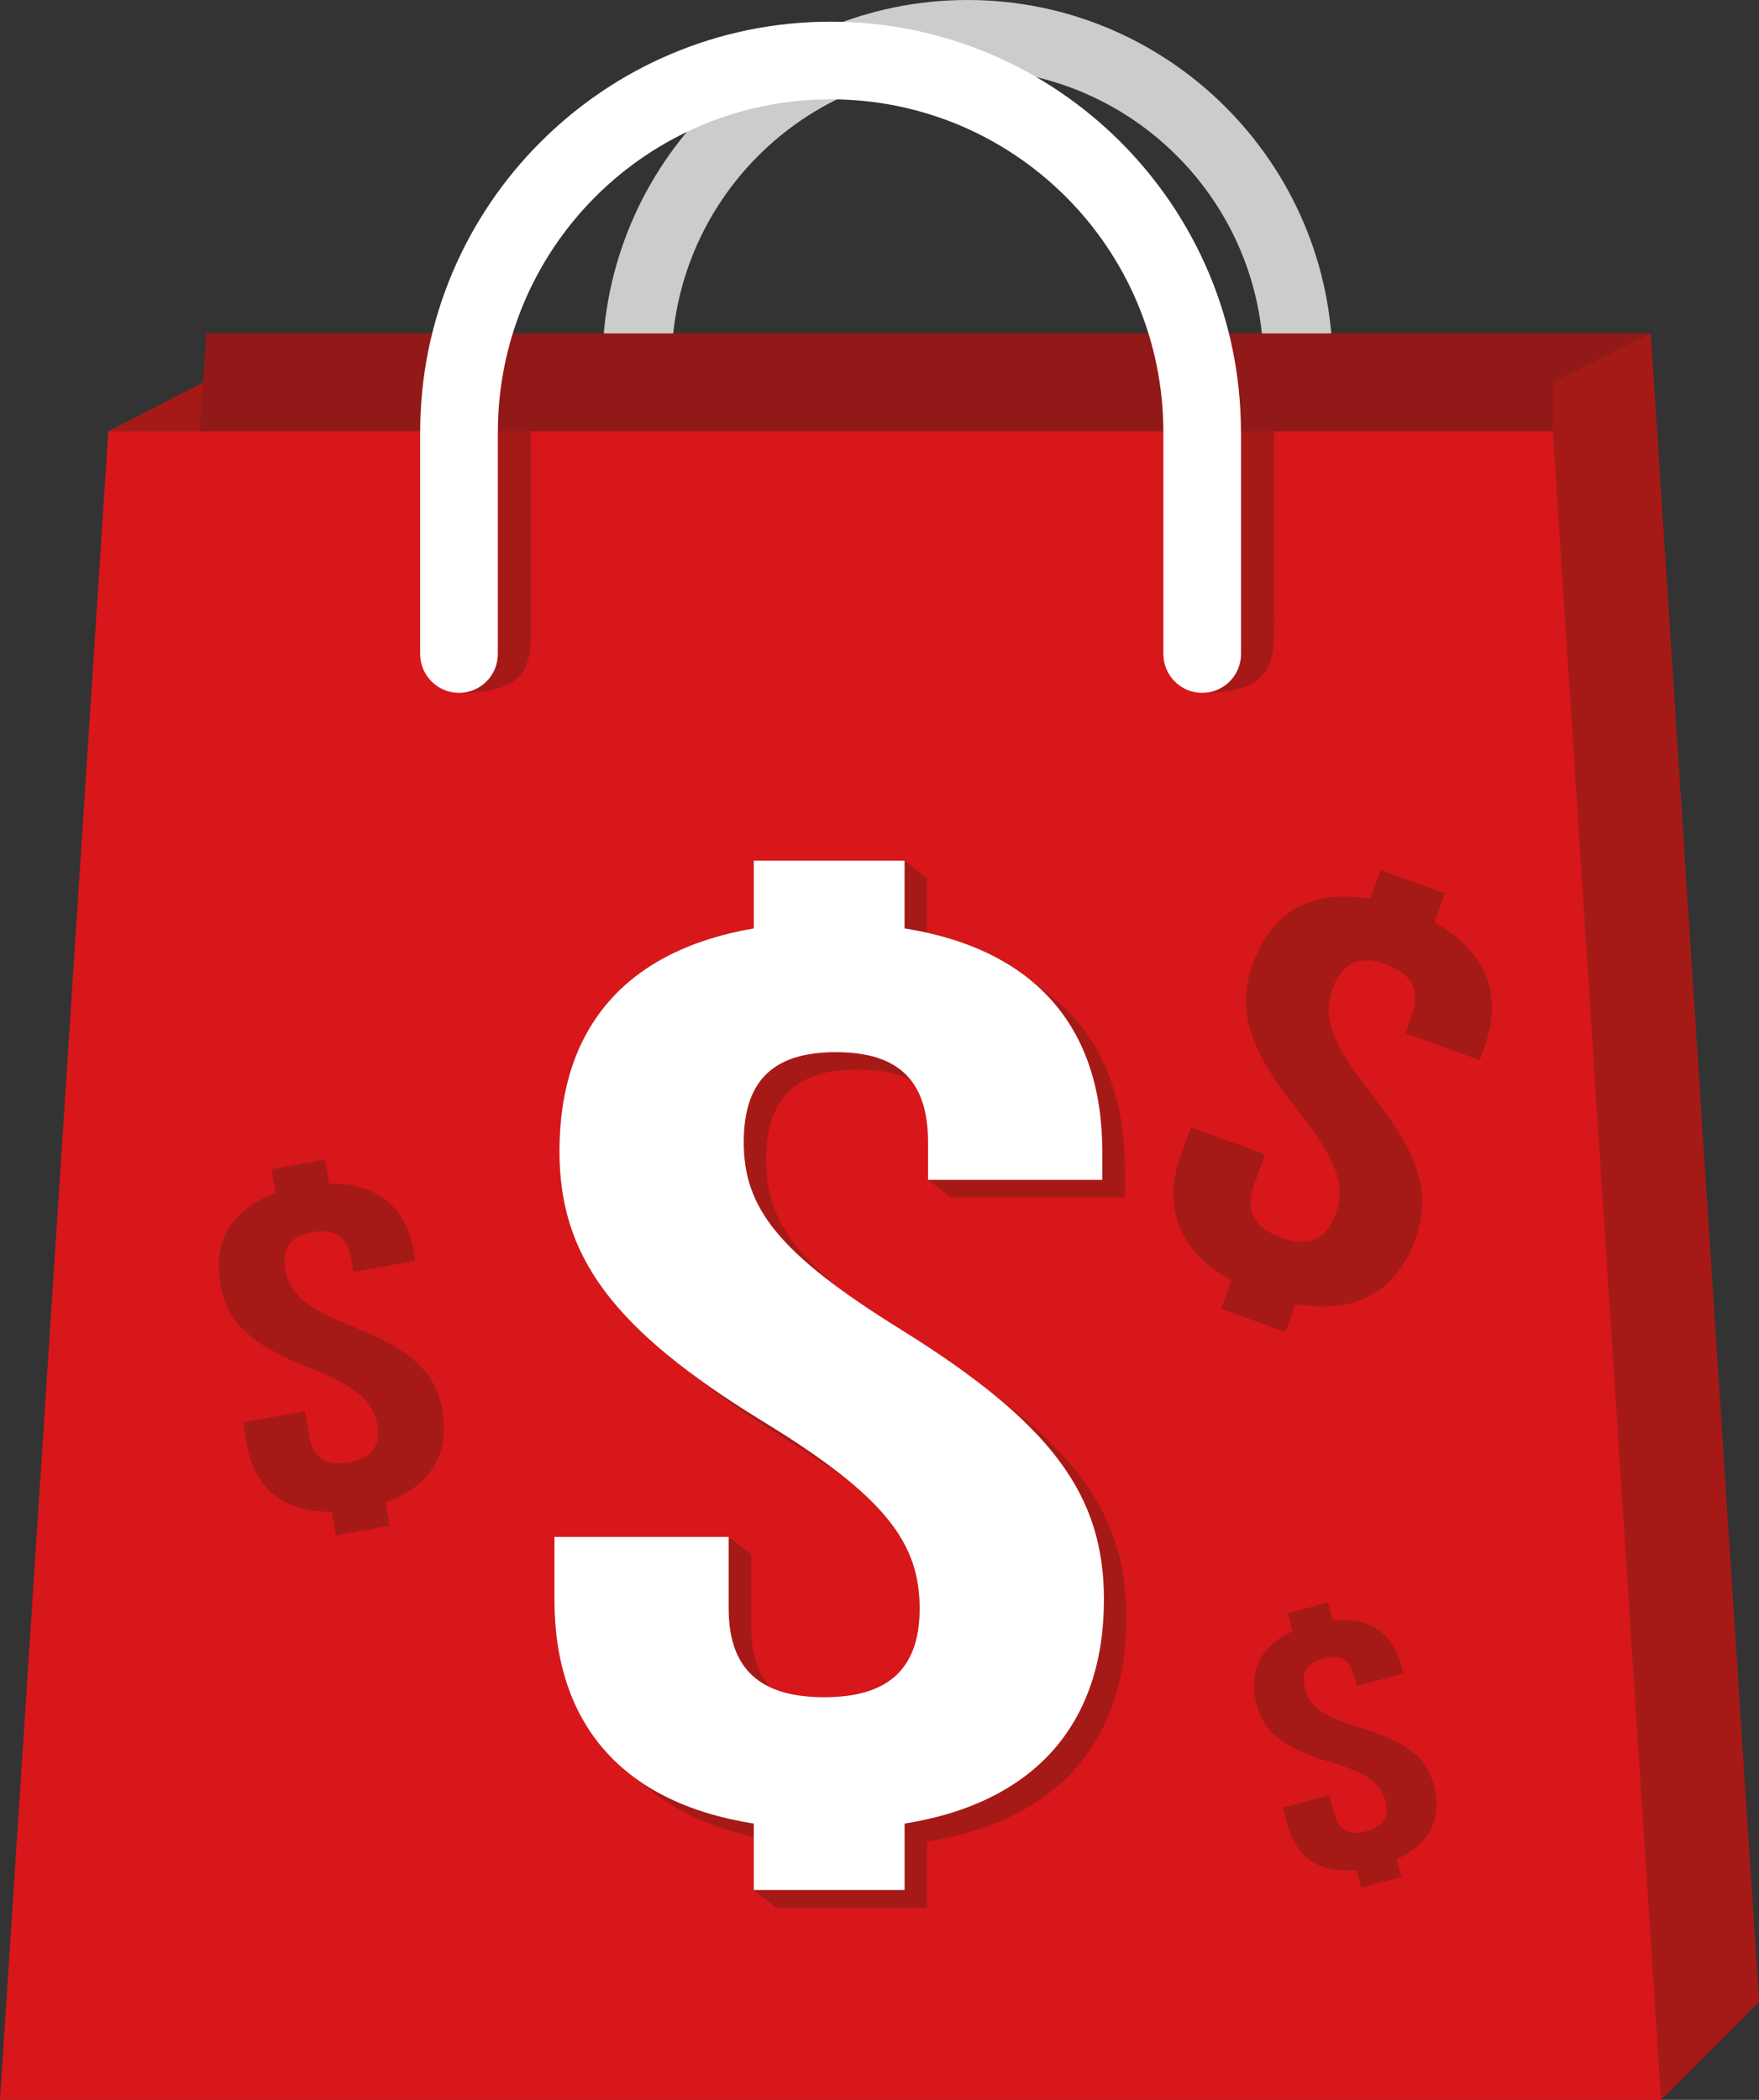 <?xml version="1.0" encoding="utf-8"?>
<!-- Generator: Adobe Illustrator 16.2.0, SVG Export Plug-In . SVG Version: 6.00 Build 0)  -->
<!DOCTYPE svg PUBLIC "-//W3C//DTD SVG 1.1//EN" "http://www.w3.org/Graphics/SVG/1.1/DTD/svg11.dtd">
<svg version="1.1" id="Layer_1" xmlns="http://www.w3.org/2000/svg" xmlns:xlink="http://www.w3.org/1999/xlink" x="0px" y="0px"
	 width="142.5px" height="170.078px" viewBox="0 0 142.5 170.078" enable-background="new 0 0 142.5 170.078" xml:space="preserve">
<rect x="0" y="0" width="142.5" height="170.078" fill="#333333" stroke="none"/>
<polygon fill="#A51A17" points="8.775,34.928 16.473,30.966 16.473,34.928 "/>
<g>
	<path fill="#CCCCCC" d="M107.962,45.566V29.578c0-0.021-0.003-0.044-0.003-0.065C107.923,13.232,94.671,0,78.383,0
		c-16.311,0-29.58,13.268-29.58,29.578v15.988c0,1.545,1.253,2.797,2.798,2.797s2.797-1.252,2.797-2.797V29.578h0
		c0-0.021,0.003-0.044,0.004-0.065c0.035-13.216,10.757-23.918,23.98-23.918c13.245,0,23.983,10.737,23.983,23.983h0v15.988
		c0,1.545,1.254,2.797,2.798,2.797C106.711,48.363,107.962,47.111,107.962,45.566z"/>
	<path fill="#911918" d="M133.725,27.004H16.701L7.925,162.152H142.5L133.725,27.004z"/>
	<polygon fill="#A51A17" points="134.575,170.078 142.5,162.152 133.725,27.004 125.799,30.966 125.799,34.928 	"/>
	<path fill="#D7171A" d="M125.799,34.928H8.775L0,170.078h134.575L125.799,34.928z"/>
	<path fill="#A51A17" d="M40.328,35.002v17.971c0,1.736-1.407,3.145-3.143,3.145c5.398,0,5.839-2.001,5.839-5.221l0.002-15.969
		c-0.737,0-1.729,0-2.692,0c0,0.025-0.004,0.049-0.004,0.074H40.328z"/>
	<path fill="#A51A17" d="M100.532,34.928c0,0.025,0.004,0.049,0.004,0.074v17.971c0,1.736-1.407,3.145-3.144,3.145
		c5.84,0,5.84-2.629,5.84-5.85v-15.34C102.529,34.928,101.57,34.928,100.532,34.928z"/>
	<path fill="#A51A17" d="M80.87,113.221c-0.007-0.004-0.011-0.008-0.019-0.014c-0.018-0.014-0.034-0.027-0.054-0.042
		c-0.016-0.012-0.03-0.022-0.044-0.034c-0.005-0.003-0.009-0.006-0.013-0.01c-0.011-0.008-0.021-0.017-0.031-0.023
		c-0.007-0.006-0.012-0.011-0.02-0.016c-0.005-0.004-0.011-0.01-0.018-0.014c-0.005-0.004-0.011-0.01-0.017-0.014
		c-0.014-0.01-0.026-0.021-0.042-0.031c-0.004-0.004-0.008-0.008-0.014-0.012c-0.008-0.006-0.013-0.01-0.02-0.016
		c-0.011-0.008-0.022-0.018-0.034-0.025c-0.007-0.006-0.015-0.012-0.021-0.018c-0.012-0.008-0.021-0.016-0.031-0.025
		c-0.005-0.004-0.011-0.008-0.017-0.012c-0.014-0.01-0.025-0.02-0.04-0.031c-0.021-0.016-0.043-0.033-0.066-0.051
		c-0.014-0.012-0.028-0.023-0.044-0.034c-0.018-0.015-0.033-0.027-0.052-0.041c-0.013-0.011-0.026-0.021-0.04-0.03
		c-0.013-0.01-0.023-0.02-0.037-0.029c-0.008-0.006-0.017-0.012-0.024-0.019c-0.016-0.013-0.03-0.024-0.045-0.036
		c-0.013-0.01-0.026-0.02-0.04-0.029c-0.001-0.003-0.004-0.004-0.006-0.006c-0.025-0.02-0.048-0.039-0.074-0.059
		c-0.008-0.006-0.015-0.012-0.021-0.017s-0.014-0.011-0.019-0.015c-0.006-0.003-0.009-0.006-0.013-0.01
		c-0.005-0.004-0.009-0.008-0.015-0.01c-0.012-0.011-0.022-0.02-0.035-0.029c-0.016-0.012-0.029-0.023-0.045-0.035
		c-0.003-0.004-0.008-0.006-0.012-0.01c-0.007-0.006-0.014-0.011-0.021-0.016c-0.01-0.008-0.02-0.016-0.029-0.023
		c-0.016-0.012-0.028-0.021-0.043-0.033c-0.012-0.009-0.023-0.018-0.034-0.027c-0.008-0.006-0.016-0.012-0.024-0.018
		c-0.01-0.008-0.021-0.016-0.033-0.025c-0.01-0.008-0.022-0.018-0.034-0.027c-0.011-0.008-0.022-0.017-0.032-0.023
		c-0.008-0.008-0.02-0.016-0.027-0.022c-0.022-0.017-0.042-0.032-0.063-0.05c-0.004-0.003-0.01-0.008-0.014-0.01
		c-0.007-0.006-0.012-0.011-0.02-0.016c-0.008-0.007-0.018-0.014-0.025-0.02c-0.004-0.004-0.009-0.006-0.014-0.01
		s-0.009-0.01-0.017-0.014c-0.005-0.004-0.009-0.008-0.015-0.012c-0.007-0.006-0.012-0.01-0.019-0.015
		c-0.007-0.005-0.014-0.012-0.021-0.017c-0.006-0.004-0.013-0.01-0.017-0.014c-0.006-0.004-0.012-0.008-0.017-0.014
		c-0.01-0.006-0.019-0.013-0.026-0.02c-0.003-0.001-0.004-0.004-0.008-0.006c-0.012-0.01-0.024-0.02-0.04-0.031
		c-0.005-0.002-0.008-0.006-0.014-0.012c-0.016-0.011-0.029-0.022-0.045-0.034c-0.005-0.003-0.006-0.005-0.01-0.008
		c-0.015-0.011-0.029-0.022-0.045-0.034c-0.01-0.008-0.019-0.016-0.029-0.023c-0.008-0.005-0.013-0.01-0.02-0.016
		c-0.005-0.002-0.01-0.008-0.014-0.01c-1.756-1.332-3.77-2.698-6.068-4.127c-1.985-1.232-3.677-2.361-5.126-3.428
		c-4.424-3.641-5.818-6.601-5.818-10.36c0-5.276,2.715-7.282,7.464-7.282c1.646,0,3.03,0.26,4.16,0.795
		c0.957,1.161,1.492,2.799,1.492,5.078v3.061h0.019v0.014h0.017v0.014h0.019v0.015h0.018v0.015h0.018v0.014h0.017v0.014h0.018v0.014
		h0.019v0.014h0.018v0.014h0.016v0.015h0.02v0.014h0.018v0.015h0.018v0.014h0.018v0.014h0.019v0.015h0.018v0.013h0.017v0.016h0.018
		v0.013h0.018v0.015h0.019v0.014h0.017v0.014h0.019v0.014h0.019v0.015h0.019V95.9h0.017v0.014h0.018v0.014h0.019v0.014h0.019v0.014
		h0.017v0.014h0.018v0.015h0.019v0.013h0.017v0.016h0.017v0.014h0.019v0.014h0.018v0.014h0.019v0.014h0.019v0.014h0.017v0.015h0.017
		v0.013h0.019v0.016h0.017v0.014h0.017v0.015h0.019v0.013h0.018v0.014h0.019v0.015h0.018v0.015h0.019v0.014h0.018v0.014h0.02v0.014
		h0.016v0.015h0.019v0.013h0.018v0.014h0.019v0.015h0.017v0.015h0.018v0.014h0.018v0.014h0.017v0.015h0.018v0.014h0.019v0.013h0.019
		v0.016h0.018v0.013h0.017v0.015h0.018v0.014h0.018v0.014h0.019v0.015h0.018v0.015h0.018V96.5h0.018v0.014h0.018v0.015h0.019v0.014
		h0.017v0.013h0.018v0.015h0.019v0.014h0.018v0.015h0.018v0.014h0.018v0.014h0.019v0.015h0.017v0.015h0.019v0.012h0.018v0.015h0.018
		v0.015h0.018v0.014h0.018v0.014h0.019v0.014h0.016v0.014h0.019v0.016h0.018v0.012h0.018v0.015h0.018v0.015h0.018v0.014h0.019v0.014
		h0.017v0.015h0.018v0.014h0.019v0.015h0.018v0.014h0.018v0.014h0.018v0.014h0.019v0.014h0.017v0.014h0.019v0.015h0.019v0.015
		h14.115v-2.323c0-6.27-2.123-11.095-6.303-14.242c-0.004-0.005-0.011-0.011-0.016-0.015c-0.007-0.004-0.014-0.009-0.019-0.014
		c-0.007-0.004-0.012-0.009-0.018-0.013c-0.008-0.007-0.015-0.013-0.022-0.019c-0.005-0.002-0.008-0.005-0.011-0.006
		c-0.008-0.007-0.014-0.013-0.022-0.02c-0.005-0.004-0.012-0.009-0.018-0.014c-0.005-0.004-0.01-0.008-0.014-0.011
		c-0.007-0.007-0.014-0.011-0.021-0.017c-0.008-0.006-0.015-0.012-0.022-0.017c-0.004-0.003-0.008-0.007-0.011-0.009
		c-0.006-0.006-0.013-0.01-0.019-0.016c-0.007-0.005-0.014-0.012-0.021-0.017c-0.006-0.004-0.011-0.009-0.017-0.013
		c-0.007-0.005-0.013-0.009-0.019-0.014c-0.004-0.004-0.009-0.008-0.014-0.012c-0.007-0.006-0.014-0.01-0.02-0.016
		c-0.006-0.004-0.013-0.01-0.02-0.016c-0.005-0.004-0.012-0.008-0.017-0.013c-0.008-0.005-0.014-0.011-0.021-0.016
		c-0.005-0.003-0.008-0.007-0.014-0.011c-0.008-0.006-0.016-0.012-0.022-0.018c-0.006-0.004-0.009-0.006-0.013-0.01
		c-0.006-0.006-0.012-0.01-0.019-0.014c-0.006-0.006-0.013-0.012-0.019-0.016c-0.005-0.004-0.011-0.01-0.018-0.015
		c-0.006-0.005-0.011-0.009-0.017-0.014c-0.007-0.005-0.013-0.009-0.019-0.015c-0.008-0.004-0.013-0.01-0.021-0.016
		c-0.004-0.003-0.01-0.007-0.016-0.011c-0.006-0.005-0.012-0.011-0.019-0.015c-0.005-0.004-0.008-0.008-0.013-0.012
		c-0.008-0.006-0.016-0.012-0.021-0.018c-0.006-0.004-0.011-0.008-0.016-0.012c-0.008-0.006-0.016-0.012-0.022-0.016
		c-0.005-0.006-0.01-0.01-0.016-0.014s-0.012-0.01-0.019-0.016c-0.004-0.002-0.009-0.006-0.012-0.009
		c-0.008-0.005-0.014-0.011-0.022-0.017c-0.006-0.006-0.012-0.01-0.018-0.014c-0.007-0.006-0.013-0.011-0.019-0.016
		c-0.008-0.005-0.014-0.01-0.02-0.014c-0.006-0.006-0.011-0.01-0.017-0.014c-0.006-0.005-0.012-0.01-0.02-0.015
		c-0.005-0.003-0.008-0.007-0.014-0.011c-0.007-0.006-0.014-0.012-0.021-0.018c-0.006-0.004-0.011-0.008-0.017-0.012
		c-0.006-0.005-0.01-0.009-0.016-0.014c-0.006-0.004-0.014-0.01-0.021-0.016c-0.006-0.004-0.012-0.01-0.019-0.016
		c-0.006-0.004-0.013-0.008-0.018-0.013c-0.007-0.005-0.012-0.011-0.02-0.015c-0.003-0.004-0.007-0.006-0.01-0.01
		c-0.007-0.004-0.013-0.01-0.019-0.014c-0.008-0.006-0.016-0.012-0.021-0.018c-0.006-0.005-0.013-0.01-0.019-0.014
		c-0.006-0.005-0.012-0.01-0.019-0.016c-0.007-0.004-0.013-0.008-0.019-0.014c-0.006-0.004-0.011-0.008-0.016-0.012
		c-0.005-0.004-0.01-0.008-0.014-0.012c-0.007-0.006-0.015-0.012-0.023-0.018c-0.006-0.004-0.013-0.009-0.019-0.014
		c-0.005-0.004-0.01-0.008-0.016-0.012c-0.006-0.006-0.014-0.012-0.021-0.018c-0.006-0.004-0.012-0.01-0.018-0.014
		c-0.005-0.002-0.009-0.006-0.012-0.009c-0.008-0.005-0.016-0.012-0.022-0.019c-0.008-0.004-0.012-0.008-0.019-0.012
		c-0.007-0.006-0.012-0.012-0.019-0.016s-0.01-0.008-0.016-0.012c-0.006-0.004-0.011-0.01-0.017-0.014
		c-0.008-0.006-0.014-0.012-0.022-0.018c-0.005-0.004-0.009-0.008-0.014-0.01c-0.008-0.006-0.014-0.012-0.02-0.017
		c-0.009-0.005-0.015-0.011-0.022-0.016c-0.005-0.004-0.009-0.007-0.014-0.011c-0.006-0.004-0.012-0.01-0.018-0.014
		c-0.006-0.005-0.012-0.01-0.02-0.016c-0.004-0.005-0.012-0.01-0.019-0.014c-0.005-0.006-0.011-0.01-0.019-0.014
		c-0.004-0.006-0.011-0.01-0.015-0.014c-0.008-0.005-0.014-0.01-0.02-0.016c-0.005-0.004-0.009-0.007-0.014-0.01
		c-0.007-0.005-0.013-0.012-0.019-0.016c-0.008-0.006-0.015-0.013-0.024-0.02c-0.006-0.003-0.011-0.007-0.016-0.012
		c-0.006-0.004-0.012-0.008-0.017-0.012c-0.006-0.004-0.01-0.01-0.017-0.014c-0.005-0.004-0.012-0.01-0.019-0.014
		c-0.006-0.006-0.014-0.012-0.02-0.017c-0.005-0.003-0.008-0.007-0.013-0.009c-0.008-0.006-0.016-0.013-0.024-0.018
		c-0.005-0.006-0.01-0.01-0.016-0.014c-0.005-0.005-0.01-0.009-0.016-0.014c-0.006-0.004-0.013-0.01-0.021-0.016
		c-0.005-0.004-0.011-0.008-0.018-0.013c-0.004-0.005-0.011-0.009-0.019-0.015c-0.005-0.004-0.009-0.008-0.016-0.012
		c-0.007-0.006-0.012-0.011-0.017-0.015c-0.008-0.005-0.013-0.011-0.02-0.015c-2.114-1.598-4.756-2.762-7.917-3.469v-4.428h-0.019
		v-0.015h-0.018v-0.014H75.04v-0.015h-0.019v-0.014h-0.019v-0.014h-0.018v-0.014h-0.018V71.02h-0.018v-0.014h-0.018v-0.015h-0.019
		v-0.015h-0.018v-0.014h-0.018v-0.014H74.86v-0.014h-0.017v-0.014h-0.019v-0.014h-0.018v-0.014h-0.018V70.88h-0.018v-0.015h-0.019
		v-0.014h-0.017v-0.014h-0.019v-0.014h-0.018v-0.014h-0.018v-0.014h-0.017v-0.015h-0.019v-0.014h-0.019v-0.015h-0.018V70.74h-0.019
		v-0.014h-0.016v-0.014h-0.018v-0.014h-0.019v-0.014h-0.019V70.67h-0.018v-0.014h-0.018v-0.014h-0.02v-0.014h-0.017v-0.014H74.43
		v-0.015h-0.019v-0.013h-0.018v-0.016h-0.018v-0.014h-0.018v-0.014h-0.019v-0.014h-0.018v-0.014h-0.019v-0.015h-0.017v-0.015h-0.018
		v-0.014H74.25v-0.014h-0.018v-0.014h-0.019v-0.014h-0.017V70.42h-0.019v-0.015H74.16v-0.015h-0.018v-0.014h-0.018v-0.014h-0.019
		V70.35h-0.017v-0.014h-0.017v-0.014h-0.019v-0.014h-0.018v-0.015h-0.018v-0.015h-0.018v-0.014h-0.018v-0.014h-0.02v-0.014h-0.017
		v-0.014h-0.019v-0.014h-0.018v-0.016h-0.018v-0.014h-0.019v-0.014h-0.019v-0.014h-0.018v-0.014h-0.018v-0.015h-0.017v-0.015h-0.018
		v-0.014h-0.018v-0.014h-0.019V70.07h-0.019v-0.014h-0.017v-0.016h-0.018v-0.012h-0.018v-0.015h-0.017V70h-0.018v-0.014h-0.019
		v-0.014h-0.018v-0.014h-0.018v-0.014h-0.018V69.93H73.55v-0.013h-0.018v-0.014h-0.019v-0.015h-0.017v-0.014h-0.019v-0.014H73.46
		v-0.014h-0.018v-0.016h-0.018v-0.014h-0.018v-0.013h-0.019v-0.015H73.37v-0.014h-0.018v-0.014h-0.017V69.75h-0.018v-0.014h-0.019
		v-0.016H73.28v-0.014H61.067v5.488c-10.451,1.794-15.744,8.127-15.744,18.047c0,6.861,2.78,12.049,10.374,17.774
		c0.006,0.005,0.012,0.009,0.02,0.015c0.017,0.014,0.033,0.027,0.053,0.041c0.006,0.005,0.012,0.01,0.018,0.015
		c0.013,0.009,0.022,0.019,0.035,0.027c0.005,0.004,0.011,0.009,0.018,0.014c0.009,0.007,0.016,0.013,0.024,0.019
		c0.019,0.014,0.036,0.027,0.054,0.042c0.004,0.003,0.007,0.005,0.011,0.009c0.015,0.01,0.026,0.021,0.04,0.031
		c0.017,0.013,0.032,0.025,0.048,0.037c0.013,0.01,0.024,0.02,0.036,0.029c0.008,0.006,0.017,0.012,0.025,0.018
		c0.004,0.004,0.008,0.008,0.012,0.011c0.014,0.009,0.025,0.019,0.039,0.029c0.006,0.004,0.009,0.008,0.016,0.011
		c0.012,0.01,0.023,0.02,0.037,0.03c0.006,0.005,0.014,0.011,0.02,0.017c0.006,0.004,0.011,0.008,0.016,0.012
		c0.007,0.004,0.012,0.009,0.018,0.014c0.012,0.008,0.023,0.018,0.035,0.027c0.006,0.005,0.012,0.01,0.017,0.014
		c0.008,0.006,0.014,0.01,0.019,0.014c0.006,0.004,0.011,0.01,0.016,0.014c0.014,0.01,0.028,0.021,0.042,0.031
		c0.013,0.008,0.021,0.016,0.032,0.025c0.006,0.004,0.012,0.009,0.018,0.014c0.006,0.005,0.012,0.01,0.02,0.014
		c0.007,0.006,0.011,0.01,0.016,0.014c0.009,0.005,0.014,0.01,0.02,0.015c0.013,0.009,0.022,0.019,0.035,0.027
		c0.007,0.005,0.012,0.011,0.018,0.014c0.006,0.005,0.012,0.011,0.018,0.015c0.021,0.016,0.041,0.031,0.062,0.047
		c0.01,0.008,0.019,0.016,0.03,0.023c0.005,0.004,0.011,0.009,0.016,0.013c0.007,0.005,0.012,0.011,0.018,0.015
		s0.012,0.01,0.018,0.014c0.006,0.005,0.015,0.01,0.019,0.016c0.006,0.004,0.011,0.008,0.016,0.012
		c0.007,0.005,0.012,0.01,0.019,0.015c0.007,0.005,0.014,0.011,0.02,0.015c0.005,0.004,0.011,0.009,0.017,0.014
		c0.006,0.004,0.011,0.008,0.017,0.013c0.013,0.011,0.026,0.021,0.041,0.031c0.006,0.005,0.012,0.011,0.02,0.015
		c0.017,0.014,0.031,0.026,0.048,0.039c0.006,0.005,0.012,0.01,0.02,0.014c0.007,0.006,0.011,0.01,0.018,0.015
		c0.006,0.005,0.011,0.009,0.016,0.013c0.007,0.005,0.013,0.01,0.019,0.014c0.019,0.016,0.037,0.029,0.055,0.043
		c0.026,0.021,0.051,0.041,0.077,0.061c0.003,0.003,0.008,0.006,0.011,0.01c0.007,0.005,0.017,0.012,0.023,0.018
		c0.011,0.008,0.021,0.016,0.032,0.023c0.005,0.005,0.011,0.01,0.019,0.016c0.006,0.005,0.013,0.01,0.019,0.014
		c0.013,0.01,0.023,0.02,0.036,0.028c0.006,0.004,0.011,0.009,0.017,0.013c0.019,0.016,0.037,0.029,0.058,0.045
		c0.009,0.008,0.019,0.016,0.029,0.023c0.007,0.005,0.012,0.01,0.02,0.016c0.006,0.004,0.012,0.01,0.02,0.015
		c0.04,0.03,0.075,0.06,0.116,0.09c1.752,1.323,3.763,2.673,6.055,4.08c1.883,1.147,3.506,2.212,4.904,3.222
		c0.108,0.078,0.204,0.154,0.313,0.232c4.354,3.602,5.729,6.6,5.729,10.332c0,5.278-2.986,7.178-7.735,7.178
		c-1.729,0-3.214-0.26-4.416-0.834c-0.959-1.135-1.509-2.723-1.509-4.934v-5.805h-0.017v-0.014h-0.02v-0.014h-0.018v-0.015h-0.017
		v-0.015h-0.018v-0.014h-0.019v-0.014h-0.017v-0.014h-0.019v-0.014h-0.019v-0.016h-0.017v-0.014h-0.018v-0.013h-0.018v-0.015h-0.019
		v-0.014h-0.017v-0.014h-0.019v-0.014h-0.018v-0.015h-0.019v-0.015h-0.016v-0.014h-0.018v-0.013h-0.019v-0.015h-0.018v-0.014h-0.019
		v-0.014h-0.018v-0.014h-0.02v-0.016h-0.016v-0.014h-0.018v-0.014h-0.019v-0.014H60.34V125.5h-0.018v-0.014h-0.017v-0.015h-0.02
		v-0.014h-0.017v-0.015H60.25v-0.014h-0.017v-0.014h-0.019v-0.014h-0.018v-0.014h-0.018v-0.014h-0.019v-0.015h-0.017v-0.015h-0.019
		v-0.014h-0.018v-0.014h-0.018v-0.015h-0.017v-0.013h-0.02v-0.014h-0.018v-0.016h-0.017v-0.014H60v-0.014h-0.018v-0.014h-0.018
		v-0.014h-0.018v-0.015h-0.018v-0.013H59.91v-0.014h-0.017v-0.016h-0.019v-0.014h-0.018v-0.014h-0.018v-0.014h-0.018v-0.014h-0.018
		v-0.015h-0.019v-0.015h-0.018v-0.014h-0.018v-0.014h-0.017v-0.014h-0.018v-0.014h-0.018v-0.014h-0.02v-0.015h-0.018v-0.015h-0.018
		v-0.014h-0.018v-0.014h-0.018v-0.014h-0.017v-0.014h-0.019V124.9h-0.019v-0.014h-0.019v-0.016h-0.016v-0.014h-0.02v-0.014h-0.018
		v-0.014h-0.019v-0.014h-0.017v-0.015h-0.019v-0.015h-0.019v-0.013H59.39v-0.014h-0.019v-0.015h-0.017v-0.014h-0.019v-0.014h-0.017
		v-0.014h-0.02v-0.016h-0.017v-0.014h-0.02v-0.014h-0.016v-0.014h-0.019v-0.014H59.21v-0.014h-0.017v-0.014h-0.02v-0.014h-0.018
		v-0.016h-0.019v-0.014h-0.017v-0.014h-0.019v-0.014h-0.018v-0.014h-0.018v-0.014h-0.017v-0.015H59.03v-0.015H44.916v5.067
		c0,6.27,2.124,11.136,6.337,14.315c0.006,0.004,0.011,0.008,0.016,0.012c0.007,0.006,0.013,0.01,0.019,0.016
		c0.005,0.004,0.012,0.01,0.019,0.014c0.006,0.006,0.012,0.011,0.019,0.016c0.004,0.004,0.01,0.006,0.014,0.01
		c0.008,0.006,0.015,0.012,0.022,0.018c0.004,0.005,0.01,0.009,0.018,0.014c0.004,0.004,0.009,0.008,0.013,0.01
		c0.008,0.007,0.016,0.014,0.024,0.02c0.004,0.003,0.009,0.008,0.014,0.011c0.007,0.005,0.014,0.011,0.021,0.017
		c0.006,0.004,0.011,0.008,0.015,0.013c0.007,0.005,0.012,0.009,0.019,0.013c0.005,0.006,0.011,0.01,0.016,0.014
		c0.007,0.004,0.014,0.011,0.02,0.016c0.007,0.006,0.014,0.011,0.021,0.016c0.004,0.004,0.008,0.008,0.014,0.01
		c0.007,0.007,0.015,0.012,0.021,0.018c0.005,0.005,0.012,0.009,0.017,0.014c0.006,0.004,0.011,0.008,0.017,0.013
		c0.006,0.005,0.013,0.009,0.019,0.015c0.005,0.004,0.01,0.008,0.016,0.012c0.008,0.004,0.015,0.011,0.023,0.018
		c0.006,0.005,0.012,0.009,0.017,0.014c0.005,0.004,0.011,0.008,0.016,0.012c0.008,0.006,0.014,0.01,0.02,0.016
		c0.012,0.009,0.024,0.02,0.037,0.029c0.004,0.004,0.009,0.008,0.014,0.01c0.008,0.006,0.013,0.012,0.021,0.018
		c0.005,0.004,0.01,0.009,0.016,0.013c0.005,0.003,0.008,0.007,0.014,0.01c0.007,0.007,0.017,0.015,0.025,0.021
		c0.006,0.003,0.009,0.008,0.014,0.01c0.005,0.006,0.013,0.011,0.019,0.016c0.005,0.004,0.01,0.008,0.014,0.012
		c0.008,0.006,0.014,0.012,0.022,0.016c0.006,0.006,0.014,0.012,0.02,0.016c0.003,0.004,0.008,0.008,0.012,0.01
		c0.007,0.006,0.013,0.012,0.021,0.018c0.007,0.004,0.013,0.01,0.019,0.014c0.004,0.005,0.01,0.008,0.014,0.012
		c0.006,0.005,0.012,0.01,0.019,0.016c0.007,0.004,0.013,0.01,0.02,0.015c0.008,0.005,0.014,0.011,0.021,0.015
		c0.003,0.004,0.008,0.008,0.012,0.01c0.007,0.006,0.012,0.01,0.018,0.016c0.008,0.005,0.015,0.01,0.022,0.016
		c0.004,0.005,0.011,0.01,0.017,0.014c0.006,0.005,0.013,0.01,0.019,0.014c0.005,0.004,0.01,0.01,0.016,0.014
		c0.006,0.004,0.013,0.009,0.02,0.014c0.005,0.005,0.012,0.01,0.017,0.014c0.006,0.006,0.011,0.01,0.018,0.014
		c0.007,0.005,0.012,0.01,0.019,0.015c0.004,0.005,0.01,0.009,0.017,0.013c0.007,0.006,0.013,0.012,0.02,0.018
		c0.004,0.004,0.012,0.008,0.017,0.012c0.006,0.004,0.012,0.01,0.018,0.014c0.007,0.006,0.014,0.01,0.019,0.016
		c0.006,0.004,0.011,0.008,0.017,0.012s0.011,0.01,0.016,0.014c0.006,0.005,0.013,0.01,0.018,0.014
		c0.008,0.006,0.015,0.012,0.022,0.017c0.005,0.005,0.009,0.008,0.015,0.012c0.005,0.005,0.01,0.009,0.016,0.013
		c0.008,0.007,0.017,0.013,0.025,0.02c0.004,0.004,0.008,0.006,0.011,0.009c0.008,0.005,0.015,0.012,0.022,0.017
		c0.004,0.004,0.007,0.006,0.012,0.01c0.008,0.007,0.016,0.014,0.024,0.02c0.007,0.004,0.013,0.01,0.02,0.014
		c0.005,0.004,0.008,0.006,0.012,0.01c0.008,0.006,0.017,0.012,0.023,0.018c0.005,0.004,0.01,0.008,0.013,0.011
		c0.008,0.005,0.014,0.011,0.021,0.017c0.004,0.004,0.011,0.008,0.018,0.014c0.007,0.004,0.012,0.01,0.019,0.015
		c0.005,0.003,0.011,0.009,0.018,0.013c0.005,0.004,0.011,0.01,0.016,0.014c0.006,0.004,0.011,0.008,0.017,0.014
		c0.007,0.004,0.013,0.01,0.019,0.016c0.008,0.004,0.015,0.01,0.021,0.015c0.005,0.003,0.01,0.007,0.013,0.009
		c0.009,0.007,0.016,0.014,0.024,0.02c0.004,0.004,0.01,0.008,0.014,0.01c0.006,0.006,0.009,0.01,0.014,0.014
		c0.009,0.006,0.017,0.012,0.024,0.019c0.006,0.004,0.011,0.008,0.016,0.012c0.008,0.005,0.014,0.011,0.02,0.016
		c0.004,0.003,0.011,0.009,0.017,0.013c0.005,0.002,0.008,0.008,0.013,0.01c0.007,0.007,0.017,0.014,0.024,0.02
		c0.005,0.004,0.009,0.008,0.015,0.012s0.011,0.009,0.016,0.013c0.009,0.007,0.018,0.013,0.027,0.019
		c0.003,0.004,0.007,0.006,0.01,0.01c0.009,0.005,0.015,0.012,0.023,0.018c0.004,0.003,0.008,0.007,0.013,0.01
		c0.006,0.004,0.012,0.01,0.02,0.015c2.135,1.616,4.813,2.796,8.021,3.507v4.318h0.019v0.015h0.019v0.013h0.017v0.016h0.017v0.014
		h0.02v0.014h0.018v0.014h0.019v0.014h0.017v0.015h0.017v0.013h0.019v0.016h0.019v0.014h0.017v0.014h0.018v0.014h0.019v0.014h0.017
		v0.014h0.017v0.016h0.019v0.012h0.018v0.016h0.019v0.014h0.018v0.015h0.019v0.013h0.017v0.014h0.019v0.016h0.018v0.013h0.018v0.015
		h0.018v0.014h0.017v0.014h0.018v0.015h0.019v0.015h0.019v0.012h0.018v0.015h0.018v0.015h0.018v0.014h0.018v0.014h0.019v0.014h0.017
		v0.015h0.019v0.015h0.019v0.014h0.017v0.013h0.019v0.015h0.017v0.014h0.02v0.014h0.017v0.015h0.019v0.014h0.018v0.015h0.019v0.013
		h0.017v0.015h0.018v0.015h0.019v0.013h0.019v0.014h0.019v0.015h0.017v0.015h0.019v0.014h0.017v0.014h0.017v0.014h0.019v0.015h0.019
		v0.013h0.019v0.015h0.019v0.014h0.017v0.015h0.017v0.014h0.019v0.014h0.017v0.015h0.018v0.015h0.019v0.012h0.019v0.015h0.016v0.015
		h0.019v0.014h0.019v0.016h0.019v0.013h0.017v0.014h0.017v0.015h0.021v0.014h0.018v0.014h0.016v0.014h0.018v0.014h0.019v0.014h0.018
		v0.015h0.019v0.015h0.017v0.014h0.019v0.014h0.018v0.014h0.018v0.014h0.018v0.016h0.019v0.014h0.017v0.013h0.019v0.015h0.018v0.014
		h0.018v0.014h0.019v0.014H62.7v0.014h0.019v0.014h0.018v0.016h0.019v0.014h0.018v0.014h0.018v0.014h0.019v0.014h0.018v0.014h0.019
		v0.016h0.017v0.012h0.019v0.016h12.214v-5.383c10.586-1.689,16.15-8.127,16.15-18.152C91.244,124.096,88.467,118.977,80.87,113.221
		z"/>
	<g>
		<path fill="#FFFFFF" d="M61.067,75.195v-5.488H73.28v5.488c10.587,1.688,16.017,8.021,16.017,18.047v2.322H75.181v-3.061
			c0-5.277-2.713-7.283-7.464-7.283c-4.75,0-7.465,2.006-7.465,7.283s2.715,8.971,12.757,15.197
			c12.216,7.6,16.423,13.403,16.423,21.847c0,10.025-5.564,16.464-16.151,18.152v5.382H61.067V147.7
			c-10.723-1.688-16.151-8.127-16.151-18.152v-5.067H59.03v5.805c0,5.278,2.986,7.178,7.737,7.178c4.749,0,7.735-1.899,7.735-7.178
			c0-5.275-2.714-9.074-12.757-15.196c-12.214-7.493-16.422-13.403-16.422-21.847C45.323,83.322,50.616,76.989,61.067,75.195z"/>
	</g>
	<g>
		<path fill="#A51A17" d="M104.713,132.126l-0.392-1.464l3.256-0.873l0.392,1.463c2.943-0.306,4.843,0.996,5.56,3.668l0.166,0.619
			l-3.764,1.01l-0.219-0.818c-0.377-1.406-1.243-1.747-2.509-1.408c-1.268,0.34-1.847,1.07-1.47,2.475
			c0.377,1.408,1.363,2.198,4.486,3.141c3.8,1.154,5.336,2.4,5.939,4.652c0.715,2.672-0.308,4.787-3.01,5.994l0.384,1.434
			l-3.255,0.873l-0.385-1.435c-2.98,0.315-4.888-1.013-5.604-3.686l-0.361-1.353l3.763-1.008l0.415,1.548
			c0.376,1.407,1.309,1.7,2.575,1.36c1.266-0.339,1.926-1.059,1.55-2.467c-0.377-1.406-1.372-2.225-4.487-3.139
			c-3.793-1.126-5.337-2.4-5.939-4.65C101.096,135.416,102.056,133.35,104.713,132.126z"/>
	</g>
	<g>
		<path fill="#A51A17" d="M111.001,72.814l0.854-2.34l5.204,1.895l-0.851,2.338c4.247,2.361,5.58,5.901,4.026,10.174l-0.361,0.988
			l-6.017-2.188l0.476-1.307c0.819-2.248-0.025-3.521-2.05-4.259c-2.026-0.737-3.493-0.302-4.309,1.944
			c-0.82,2.248-0.236,4.242,3.078,8.453c4.026,5.133,4.918,8.258,3.609,11.857c-1.556,4.269-4.925,6.152-9.697,5.229l-0.835,2.291
			l-5.203-1.893l0.834-2.293c-4.306-2.381-5.623-5.967-4.068-10.238l0.788-2.16l6.013,2.189l-0.899,2.473
			c-0.817,2.248,0.16,3.521,2.184,4.257c2.023,0.737,3.59,0.39,4.409-1.858s0.252-4.285-3.077-8.451
			c-4.043-5.088-4.921-8.26-3.612-11.854C103.034,73.834,106.273,71.958,111.001,72.814z"/>
	</g>
	<g>
		<path fill="#A51A17" d="M22.329,96.649l-0.343-1.953l4.343-0.766l0.344,1.952c3.871-0.064,6.2,1.85,6.828,5.414l0.146,0.826
			l-5.021,0.887l-0.191-1.09c-0.331-1.877-1.421-2.421-3.112-2.121c-1.689,0.297-2.529,1.181-2.198,3.057
			c0.332,1.877,1.528,3.02,5.49,4.604c4.821,1.938,6.682,3.738,7.212,6.741c0.628,3.565-0.946,6.205-4.606,7.47l0.337,1.914
			l-4.342,0.766l-0.338-1.913c-3.92,0.071-6.255-1.879-6.885-5.444l-0.316-1.802l5.02-0.885l0.363,2.064
			c0.332,1.877,1.514,2.364,3.203,2.066c1.689-0.299,2.631-1.16,2.301-3.038c-0.33-1.876-1.534-3.057-5.489-4.604
			c-4.815-1.898-6.684-3.736-7.212-6.74C17.24,100.525,18.725,97.941,22.329,96.649z"/>
	</g>
	<path fill="#FFFFFF" d="M100.536,52.973V35.002c0-0.025-0.004-0.049-0.004-0.074C100.491,16.63,85.596,1.756,67.288,1.756
		c-18.334,0-33.249,14.914-33.249,33.246v17.971c0,1.736,1.41,3.145,3.146,3.145s3.143-1.408,3.143-3.145V35.002h0.002
		c0-0.025,0.003-0.049,0.004-0.074c0.04-14.854,12.091-26.883,26.954-26.883c14.888,0,26.957,12.069,26.957,26.957h0.002v17.971
		c0,1.736,1.408,3.145,3.145,3.145C99.129,56.117,100.536,54.709,100.536,52.973z"/>
</g>
</svg>
